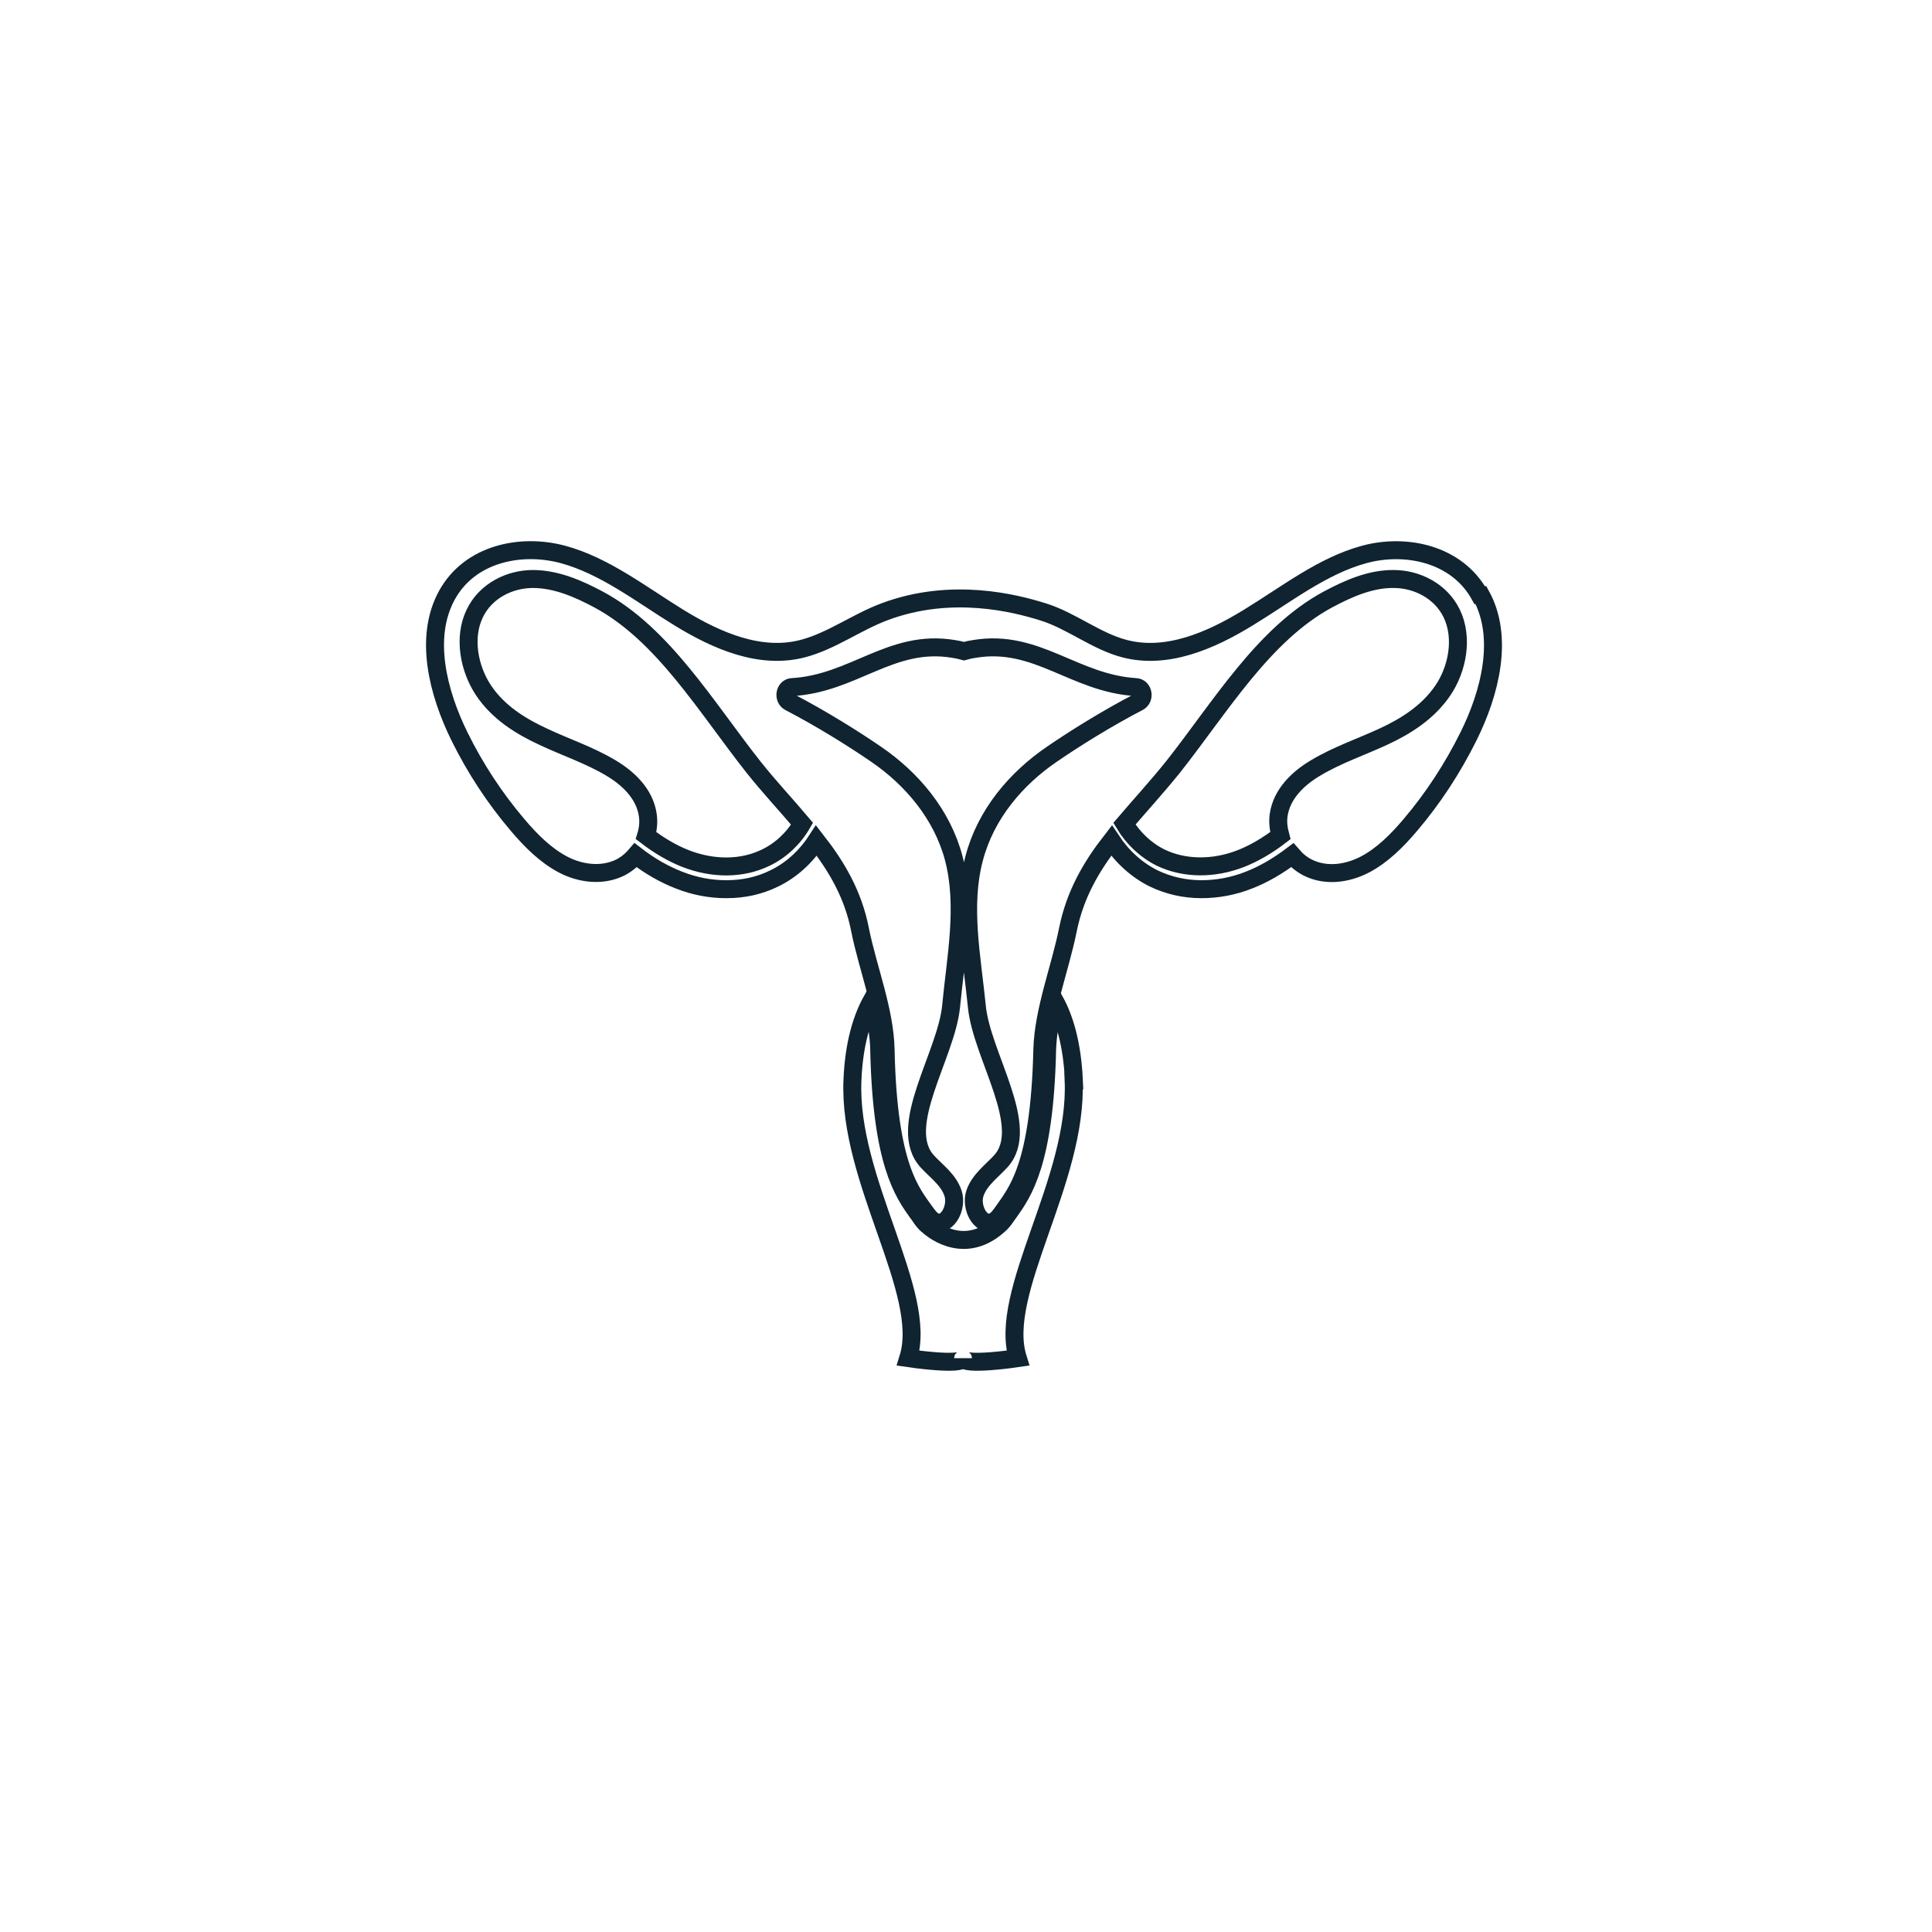 <svg width="151" height="151" viewBox="0 0 151 151" fill="none" xmlns="http://www.w3.org/2000/svg">
<path d="M115.651 46.513C113.869 43.296 109.896 42.443 106.62 43.335C103.345 44.226 100.516 46.474 97.551 48.276C94.586 50.098 91.175 51.552 87.9 50.699C85.651 50.117 83.713 48.49 81.485 47.811C79.43 47.172 74.411 45.835 69.14 47.811C66.95 48.625 64.973 50.117 62.725 50.699C59.431 51.552 56.039 50.098 53.074 48.276C50.109 46.455 47.279 44.226 44.004 43.335C40.69 42.443 36.717 43.276 34.934 46.513C33.113 49.807 34.237 54.148 35.903 57.54C37.144 60.059 38.675 62.385 40.438 64.459C41.485 65.699 42.648 66.862 44.023 67.579C45.399 68.296 47.066 68.49 48.462 67.811C48.927 67.579 49.334 67.249 49.682 66.842C50.787 67.695 51.911 68.334 53.054 68.78C54.275 69.265 55.516 69.497 56.775 69.497C58.113 69.497 59.353 69.226 60.496 68.664C61.834 68.024 62.977 66.978 63.81 65.699C65.38 67.714 66.678 69.885 67.221 72.675C67.822 75.679 69.159 78.974 69.217 82.055C69.411 91.222 71.233 93.198 72.299 94.71C72.531 95.02 72.764 95.369 73.113 95.505C74.062 95.873 74.838 94.342 74.489 93.276C74.14 92.21 73.21 91.571 72.493 90.795C69.993 88.102 73.946 82.52 74.334 78.664C74.702 74.807 75.516 70.834 74.547 67.094C73.636 63.625 71.233 60.834 68.481 58.955C66.679 57.714 64.12 56.125 61.698 54.866C61.194 54.594 61.33 53.742 61.892 53.703C66.737 53.431 69.644 49.904 74.527 50.718C74.799 50.757 75.051 50.815 75.341 50.893C75.613 50.815 75.884 50.757 76.155 50.718C81.039 49.904 83.946 53.412 88.791 53.703C89.353 53.742 89.508 54.594 88.985 54.866C86.562 56.125 84.004 57.714 82.202 58.955C79.45 60.834 77.047 63.606 76.136 67.094C75.148 70.815 75.962 74.788 76.349 78.664C76.717 82.52 80.69 88.121 78.19 90.795C77.473 91.571 76.543 92.23 76.194 93.276C75.845 94.342 76.62 95.873 77.57 95.505C77.919 95.369 78.151 95.04 78.384 94.71C79.43 93.198 81.252 91.241 81.465 82.055C81.543 78.993 82.861 75.679 83.462 72.675C84.023 69.885 85.303 67.714 86.872 65.699C87.706 66.959 88.849 68.005 90.186 68.664C91.33 69.207 92.57 69.497 93.907 69.497C95.148 69.497 96.407 69.265 97.628 68.78C98.772 68.334 99.896 67.675 101 66.842C101.349 67.249 101.756 67.579 102.221 67.811C103.617 68.509 105.264 68.296 106.659 67.579C108.035 66.862 109.198 65.699 110.245 64.459C112.008 62.385 113.539 60.04 114.779 57.54C116.465 54.148 117.57 49.807 115.748 46.513L115.651 46.513ZM62.686 64.381C62.027 65.524 61.02 66.474 59.837 67.036C58.016 67.927 55.729 67.947 53.558 67.094C52.531 66.687 51.504 66.086 50.496 65.311C50.651 64.807 50.709 64.265 50.632 63.722C50.4 62.036 49.082 60.815 47.744 60.021C46.058 59.013 44.217 58.412 42.454 57.579C40.69 56.765 38.946 55.679 37.803 53.974C36.659 52.269 36.194 49.827 37.105 47.947C37.958 46.164 39.857 45.253 41.64 45.253C43.442 45.253 45.167 45.99 46.795 46.862C51.814 49.556 55.167 55.234 58.868 59.924C60.128 61.513 61.465 62.928 62.686 64.381ZM112.764 53.974C111.601 55.679 109.876 56.765 108.113 57.579C106.349 58.393 104.508 59.013 102.822 60.021C101.485 60.815 100.167 62.036 99.934 63.722C99.857 64.265 99.934 64.807 100.07 65.311C99.062 66.086 98.035 66.687 97.008 67.094C94.838 67.947 92.551 67.908 90.729 67.036C89.547 66.455 88.558 65.505 87.88 64.381C89.12 62.928 90.438 61.493 91.698 59.924C95.4 55.234 98.752 49.575 103.772 46.862C105.4 45.99 107.124 45.234 108.927 45.253C110.729 45.253 112.609 46.184 113.462 47.947C114.372 49.827 113.927 52.269 112.764 53.974Z" stroke="#0F2330" stroke-width="1.404" stroke-miterlimit="10"/>
<path d="M83.931 84.424C83.796 81.537 83.176 79.56 82.439 78.223C82.11 79.521 81.877 80.82 81.838 82.079C81.645 90.878 79.959 93.222 78.854 94.773C78.796 94.87 78.718 94.947 78.66 95.044C78.505 95.277 78.292 95.567 78.001 95.8C75.152 98.3 72.555 95.8 72.555 95.8C72.265 95.587 72.071 95.296 71.897 95.044C71.838 94.947 71.78 94.87 71.703 94.773C70.598 93.222 68.912 90.878 68.718 82.079C68.699 80.839 68.447 79.54 68.118 78.223C67.381 79.56 66.742 81.537 66.625 84.424C66.276 92.254 72.594 101.013 70.986 106.149C70.986 106.149 75.269 106.788 75.269 106.149C75.269 106.788 79.552 106.149 79.552 106.149C77.943 101.013 84.261 92.254 83.912 84.424L83.931 84.424Z" stroke="#0F2330" stroke-width="1.404" stroke-miterlimit="10"/>
</svg>
